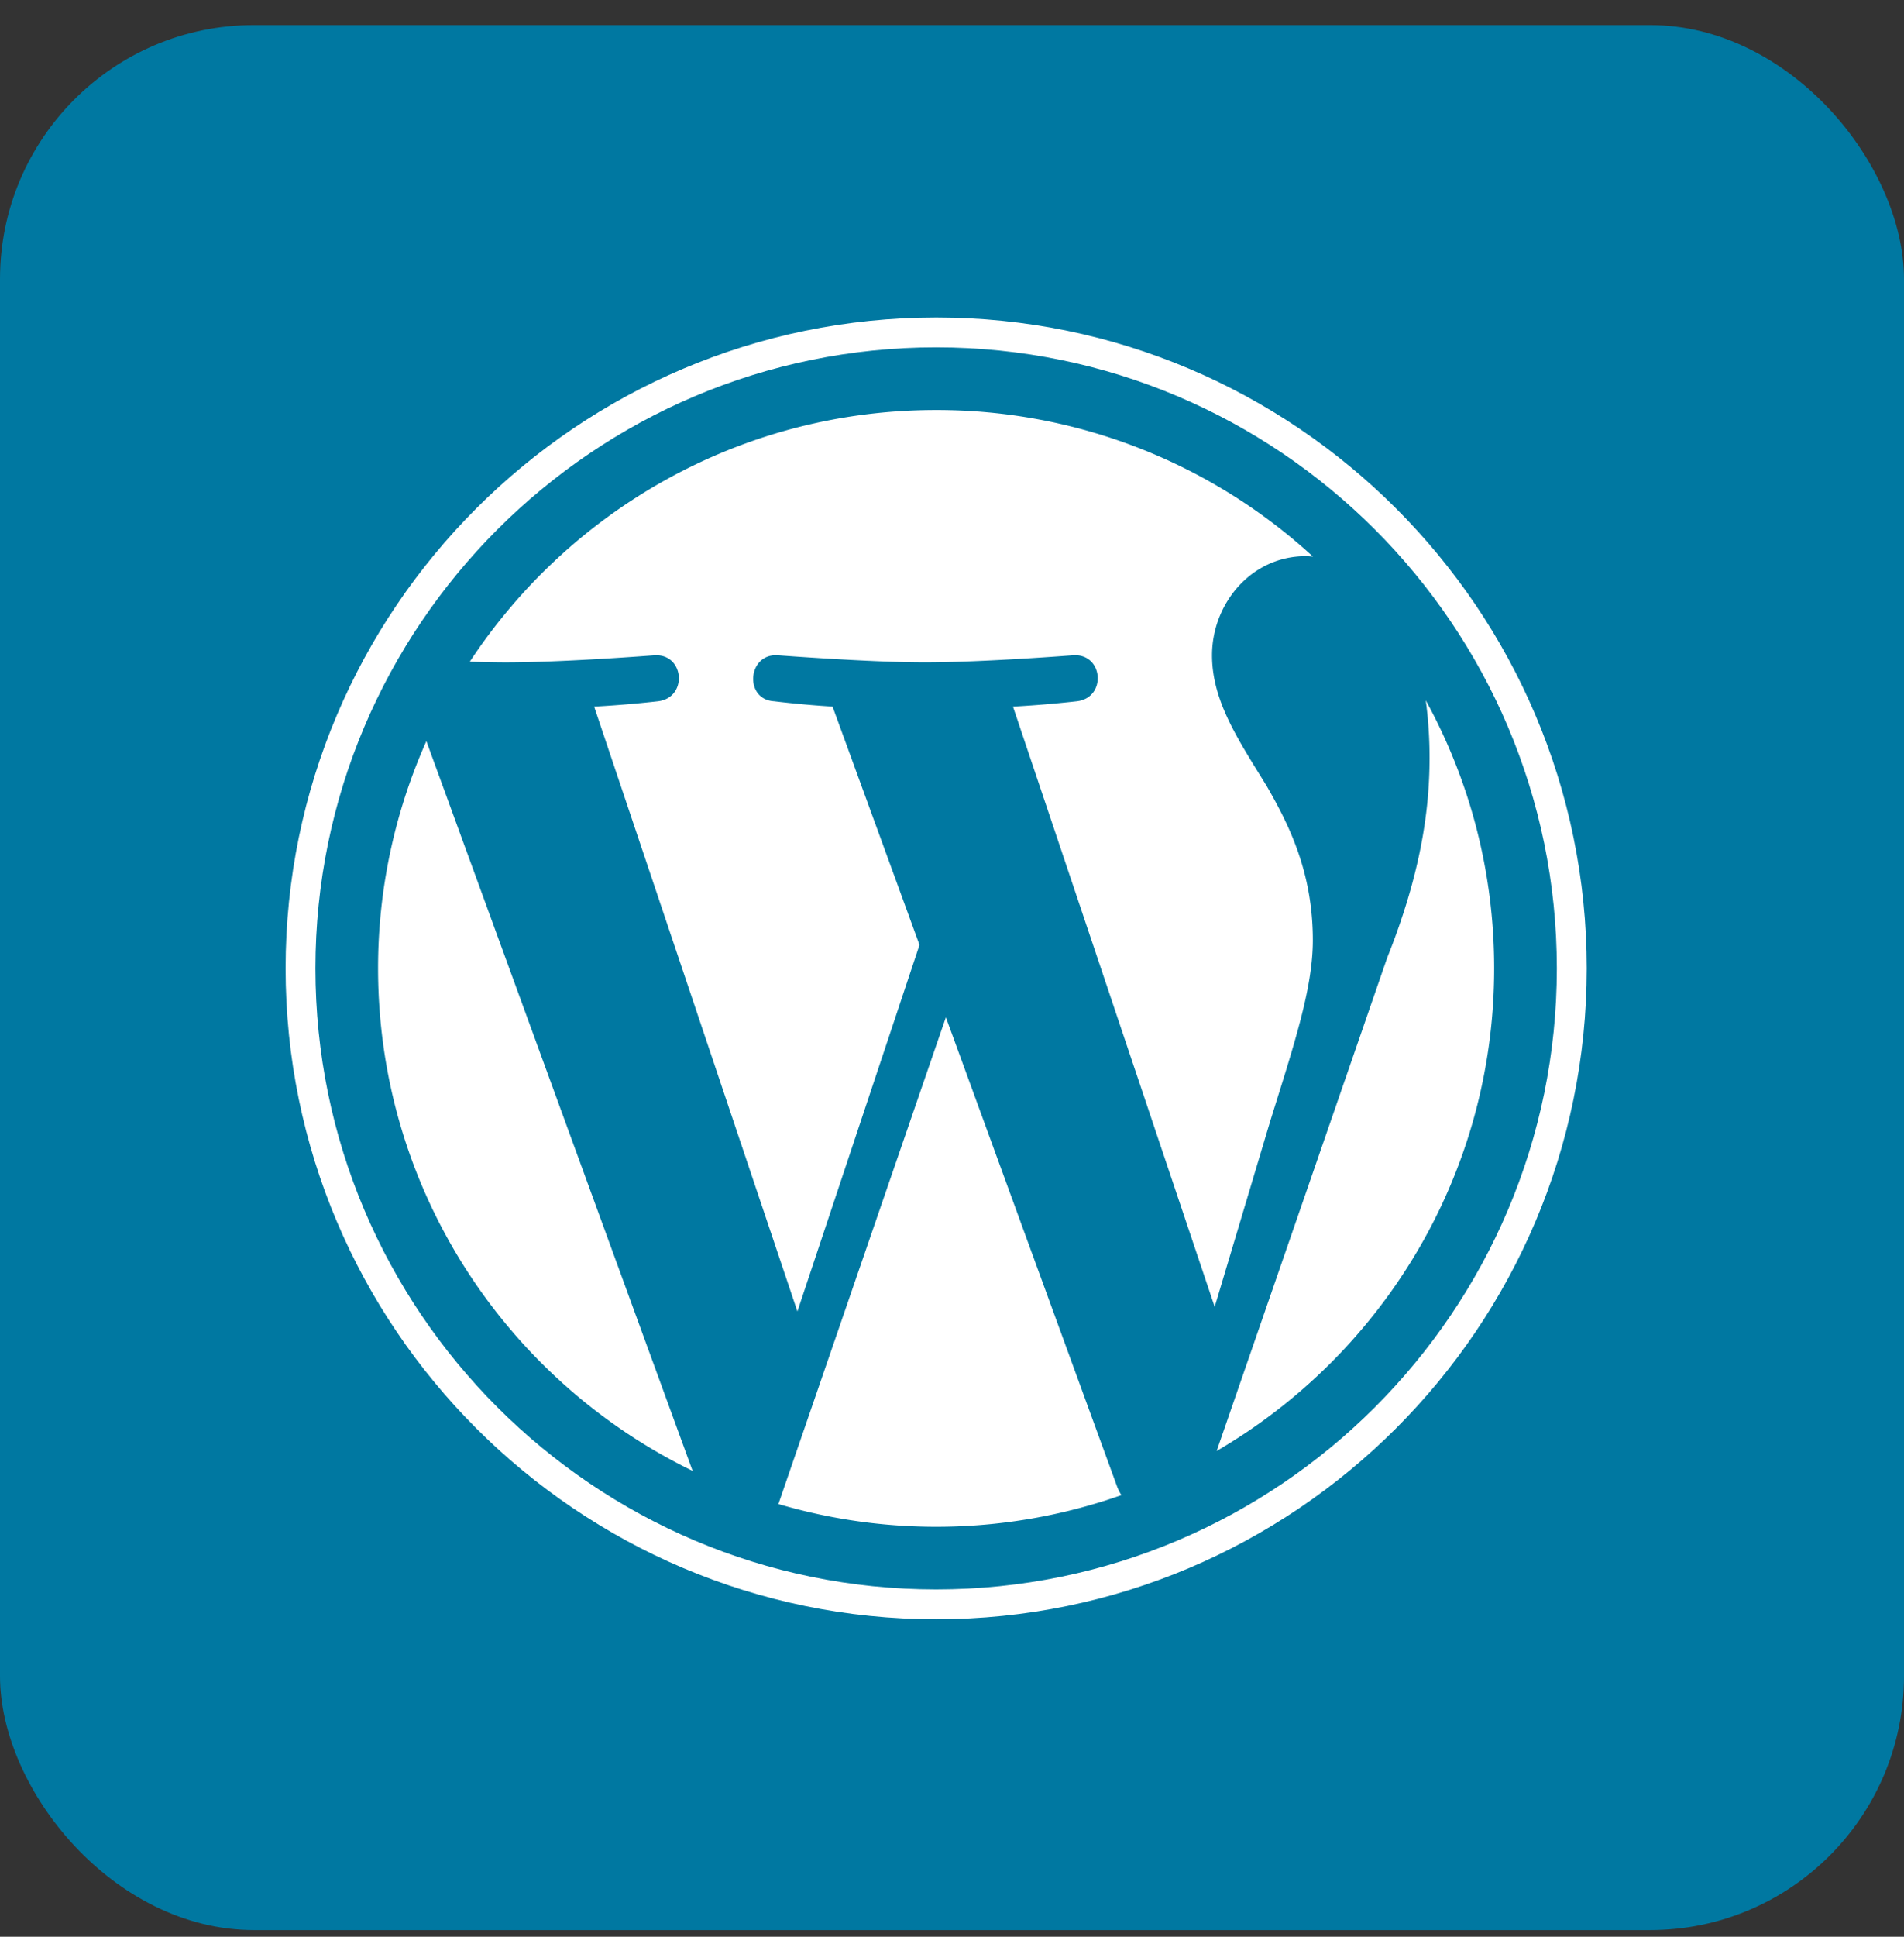 <svg width="60" height="61" viewBox="0 0 60 61" fill="none" xmlns="http://www.w3.org/2000/svg">
    <rect x="0" y="0" width="60" height="61" fill="#333333" stroke="none"/>
    <rect y=".79" width="60" height="60" rx="8" fill="#0078A1"/>
    <g clip-path="url(#2m8r3cg8ma)" fill="#fff">
        <path d="M11.914 30.5c0 6.961 4.046 12.977 9.912 15.828l-8.39-22.985a17.52 17.52 0 0 0-1.522 7.157zM41.371 29.613c0-2.174-.78-3.68-1.45-4.85-.892-1.45-1.727-2.676-1.727-4.125 0-1.616 1.226-3.121 2.953-3.121.078 0 .152.01.228.014a17.522 17.522 0 0 0-11.876-4.617c-6.144 0-11.55 3.152-14.694 7.927.412.012.801.021 1.131.021 1.84 0 4.687-.223 4.687-.223.948-.056 1.06 1.336.113 1.448 0 0-.953.113-2.013.168l6.405 19.05 3.848-11.543-2.74-7.508c-.947-.055-1.844-.167-1.844-.167-.948-.056-.837-1.505.111-1.449 0 0 2.904.223 4.633.223 1.839 0 4.687-.223 4.687-.223.948-.056 1.06 1.337.112 1.449 0 0-.954.112-2.013.168l6.356 18.905 1.754-5.862c.76-2.433 1.339-4.18 1.339-5.685z"/>
        <path d="M29.808 32.038 24.53 47.371a17.584 17.584 0 0 0 10.808-.28 1.54 1.54 0 0 1-.125-.242l-5.406-14.81zM44.93 22.062a13.5 13.5 0 0 1 .119 1.809c0 1.785-.333 3.79-1.337 6.3L38.34 45.7c5.228-3.048 8.745-8.713 8.745-15.2 0-3.058-.78-5.934-2.154-8.439z"/>
        <path d="M29.5 10C18.198 10 9 19.196 9 30.5c0 11.305 9.197 20.501 20.5 20.501 11.304 0 20.502-9.196 20.502-20.501 0-11.304-9.198-20.5-20.501-20.5zm0 40.061c-10.785 0-19.56-8.775-19.56-19.561 0-10.785 8.775-19.56 19.56-19.56 10.786 0 19.56 8.775 19.56 19.56 0 10.786-8.774 19.561-19.56 19.561z"/>
    </g>
    <defs>
        <clipPath id="2m8r3cg8ma">
            <path fill="#fff" transform="translate(9 10)" d="M0 0h41v41.001H0z"/>
        </clipPath>
    </defs>
</svg>
